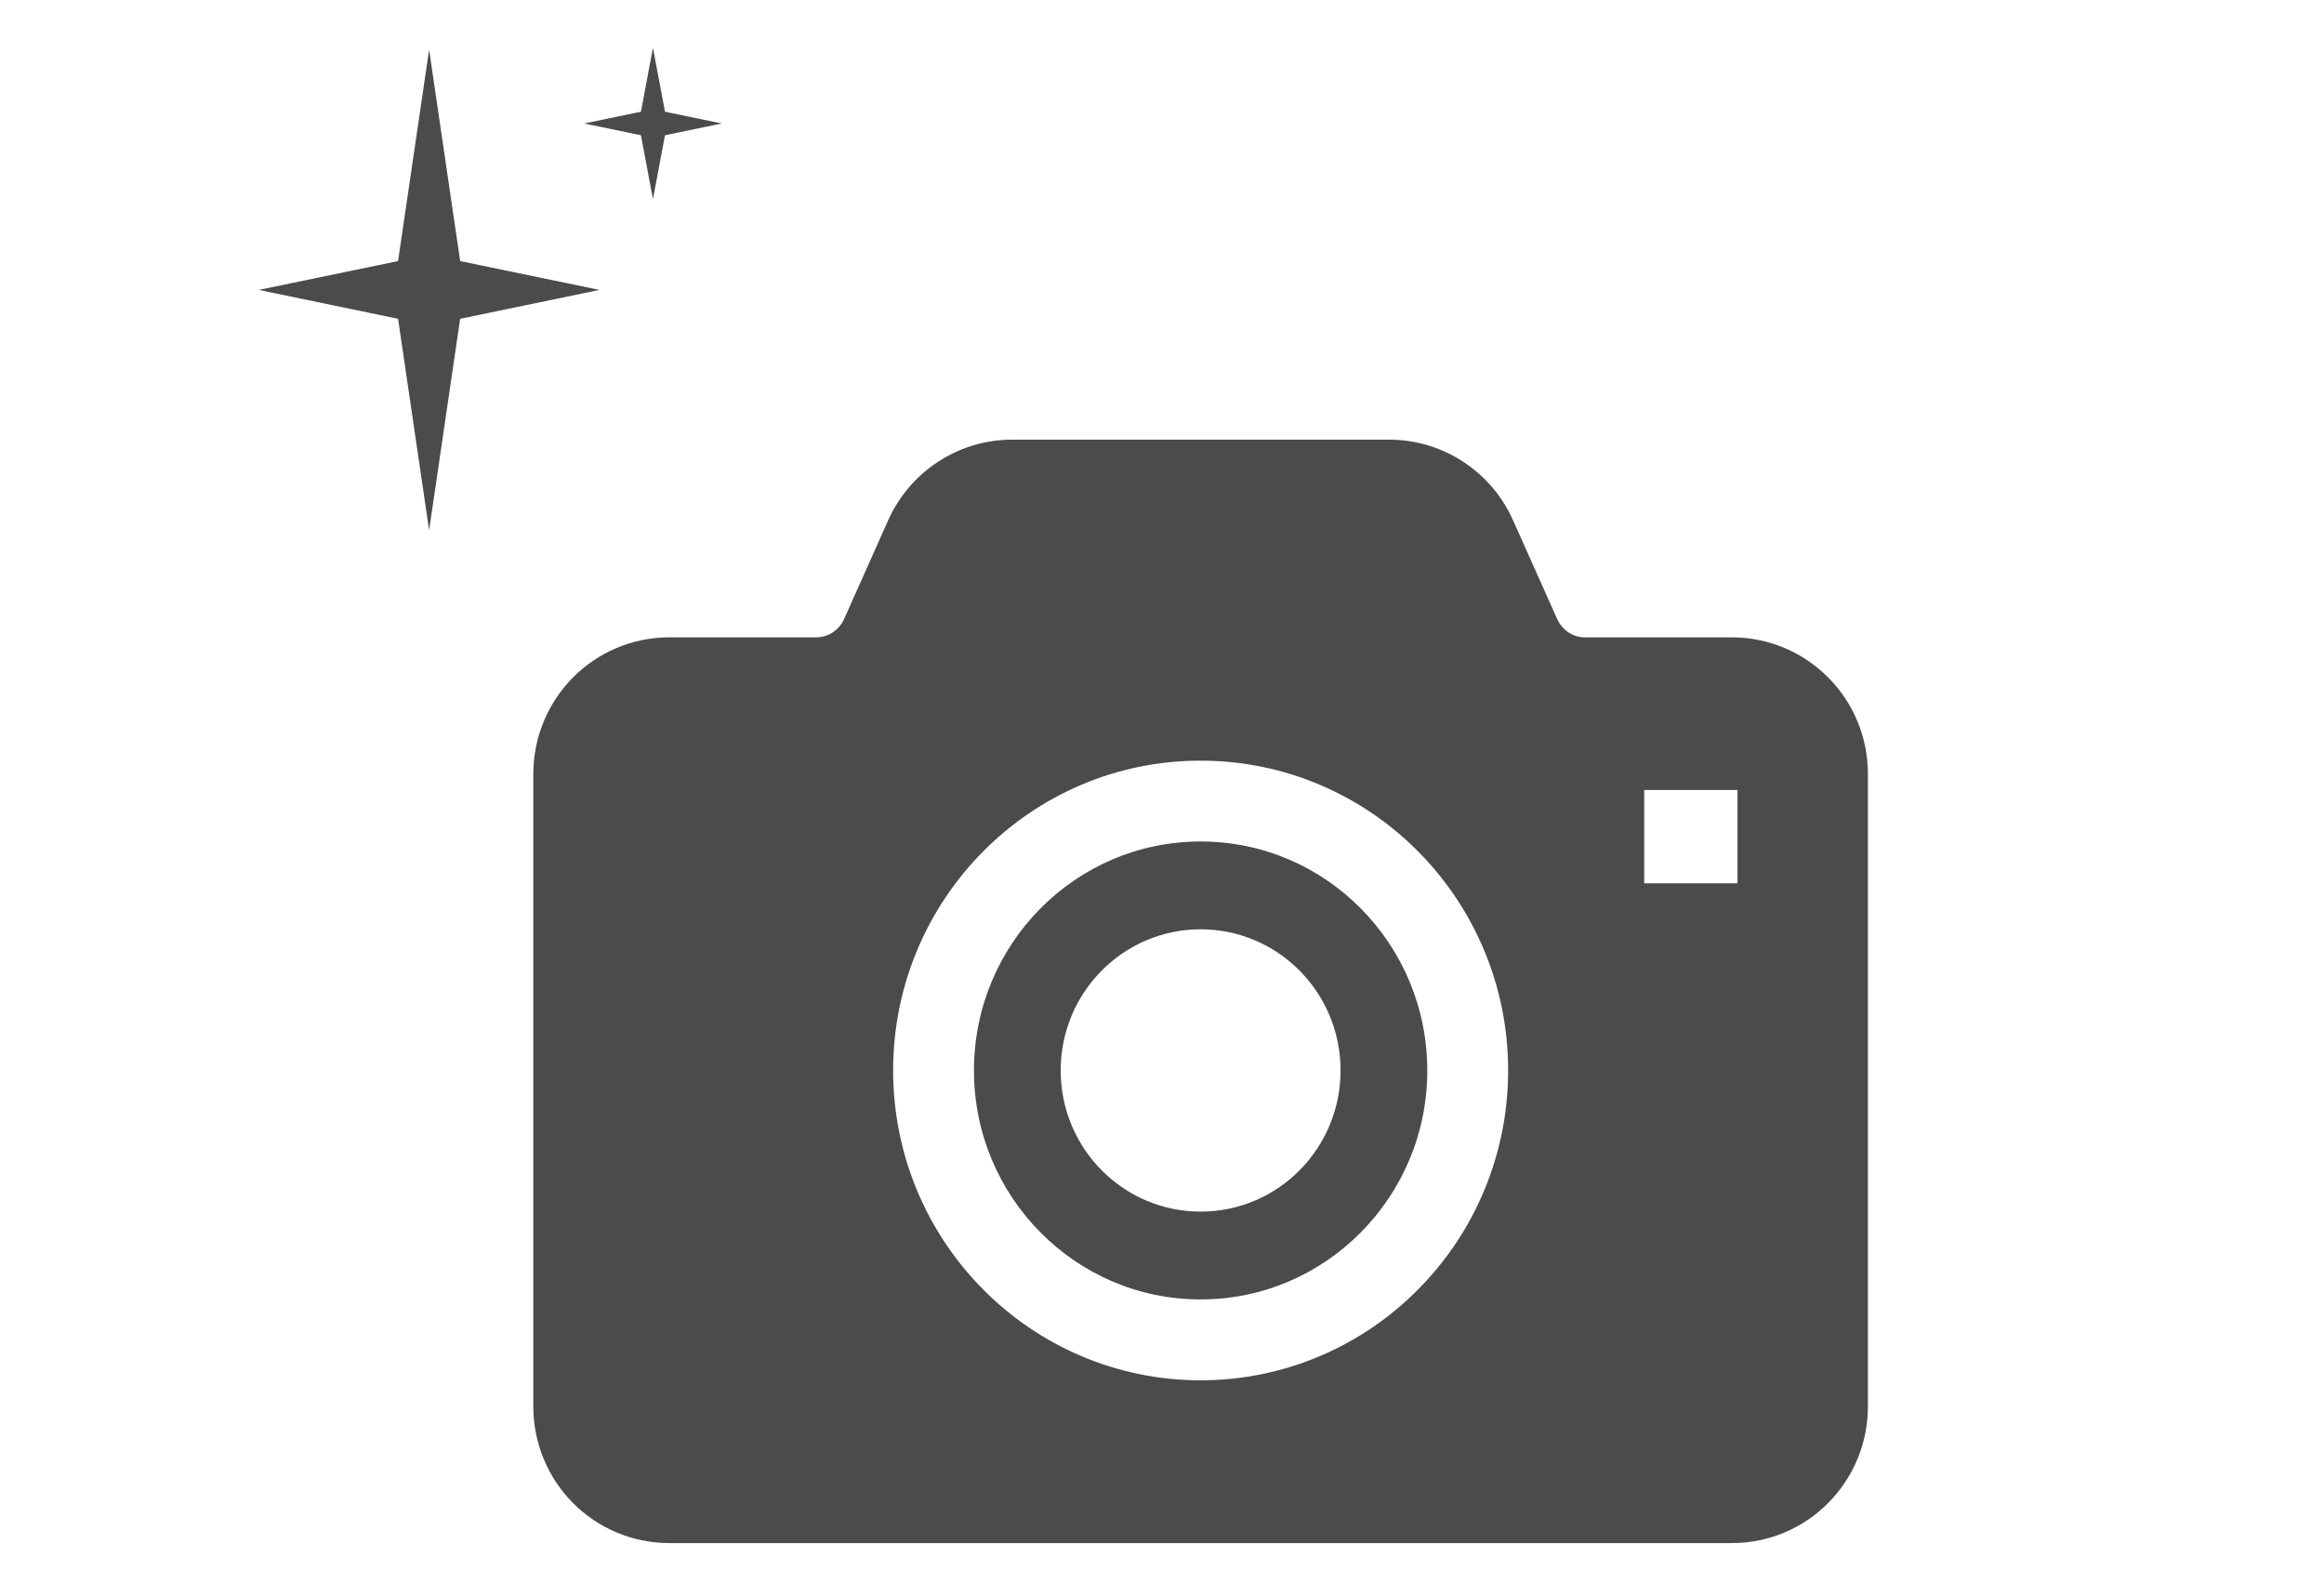 <?xml version="1.0" encoding="utf-8"?>
<!-- Generator: Adobe Illustrator 26.5.2, SVG Export Plug-In . SVG Version: 6.00 Build 0)  -->
<svg version="1.1" id="_レイヤー_2" xmlns="http://www.w3.org/2000/svg" xmlns:xlink="http://www.w3.org/1999/xlink" x="0px"
	 y="0px" viewBox="0 0 74 50" style="enable-background:new 0 0 74 50;" xml:space="preserve">
<style type="text/css">
	.st0{fill:#FFFFFF;}
	.st1{fill:#4B4B4B;}
</style>
<rect class="st0" width="74" height="50"/>
<g>
	<g>
		<polygon class="st1" points="13.664,16.884 12.54,9.232 13.664,1.581 14.787,9.232 		"/>
		<polygon class="st1" points="8.239,9.232 13.664,8.109 19.088,9.232 13.664,10.356 		"/>
	</g>
	<g>
		<polygon class="st1" points="20.791,6.341 20.338,3.932 20.791,1.523 21.245,3.932 		"/>
		<polygon class="st1" points="18.601,3.932 20.791,3.478 22.982,3.932 20.791,4.386 		"/>
	</g>
</g>
<g>
	<path class="st1" d="M38.23,26.796c-1.995,0.001-3.789,0.811-5.1,2.131c-1.308,1.323-2.116,3.139-2.118,5.16
		c0.002,2.022,0.81,3.838,2.118,5.158c1.311,1.322,3.105,2.133,5.1,2.133c1.993,0,3.788-0.811,5.099-2.133
		c1.31-1.321,2.118-3.137,2.118-5.158c-0.001-2.021-0.81-3.837-2.118-5.16C42.018,27.606,40.223,26.796,38.23,26.796z M38.23,38.582
		c-2.461,0-4.456-2.011-4.456-4.495c0-2.483,1.995-4.495,4.456-4.495s4.456,2.012,4.456,4.495
		C42.686,36.571,40.691,38.582,38.23,38.582z"/>
	<path class="st1" d="M58.214,21.575c-0.776-0.785-1.868-1.279-3.061-1.279h-4.681c-0.377,0.001-0.729-0.224-0.891-0.589
		l-1.403-3.139C47.484,15.012,45.942,14,44.23,14H32.23c-1.711,0-3.253,1.012-3.949,2.567l-1.401,3.139
		c-0.162,0.364-0.514,0.59-0.891,0.589h-4.682c-1.193,0-2.287,0.494-3.064,1.279c-0.777,0.783-1.261,1.877-1.261,3.069V44.79
		c0,1.193,0.483,2.286,1.261,3.069c0.777,0.785,1.872,1.279,3.064,1.278h18.638h15.207c1.193,0.001,2.286-0.493,3.061-1.278
		c0.781-0.783,1.264-1.876,1.264-3.069V24.644C59.478,23.452,58.995,22.356,58.214,21.575z M45.157,41.058
		c-1.766,1.786-4.224,2.896-6.927,2.896c-2.704,0-5.161-1.11-6.927-2.896c-1.77-1.781-2.865-4.255-2.864-6.971
		c-0.002-2.716,1.094-5.188,2.864-6.972c1.766-1.784,4.222-2.896,6.927-2.893c2.703-0.002,5.161,1.109,6.927,2.893
		c1.77,1.784,2.866,4.255,2.864,6.972C48.023,36.803,46.926,39.277,45.157,41.058z M55.325,28.128h-2.971v-2.971h2.971V28.128z"/>
</g>
</svg>
